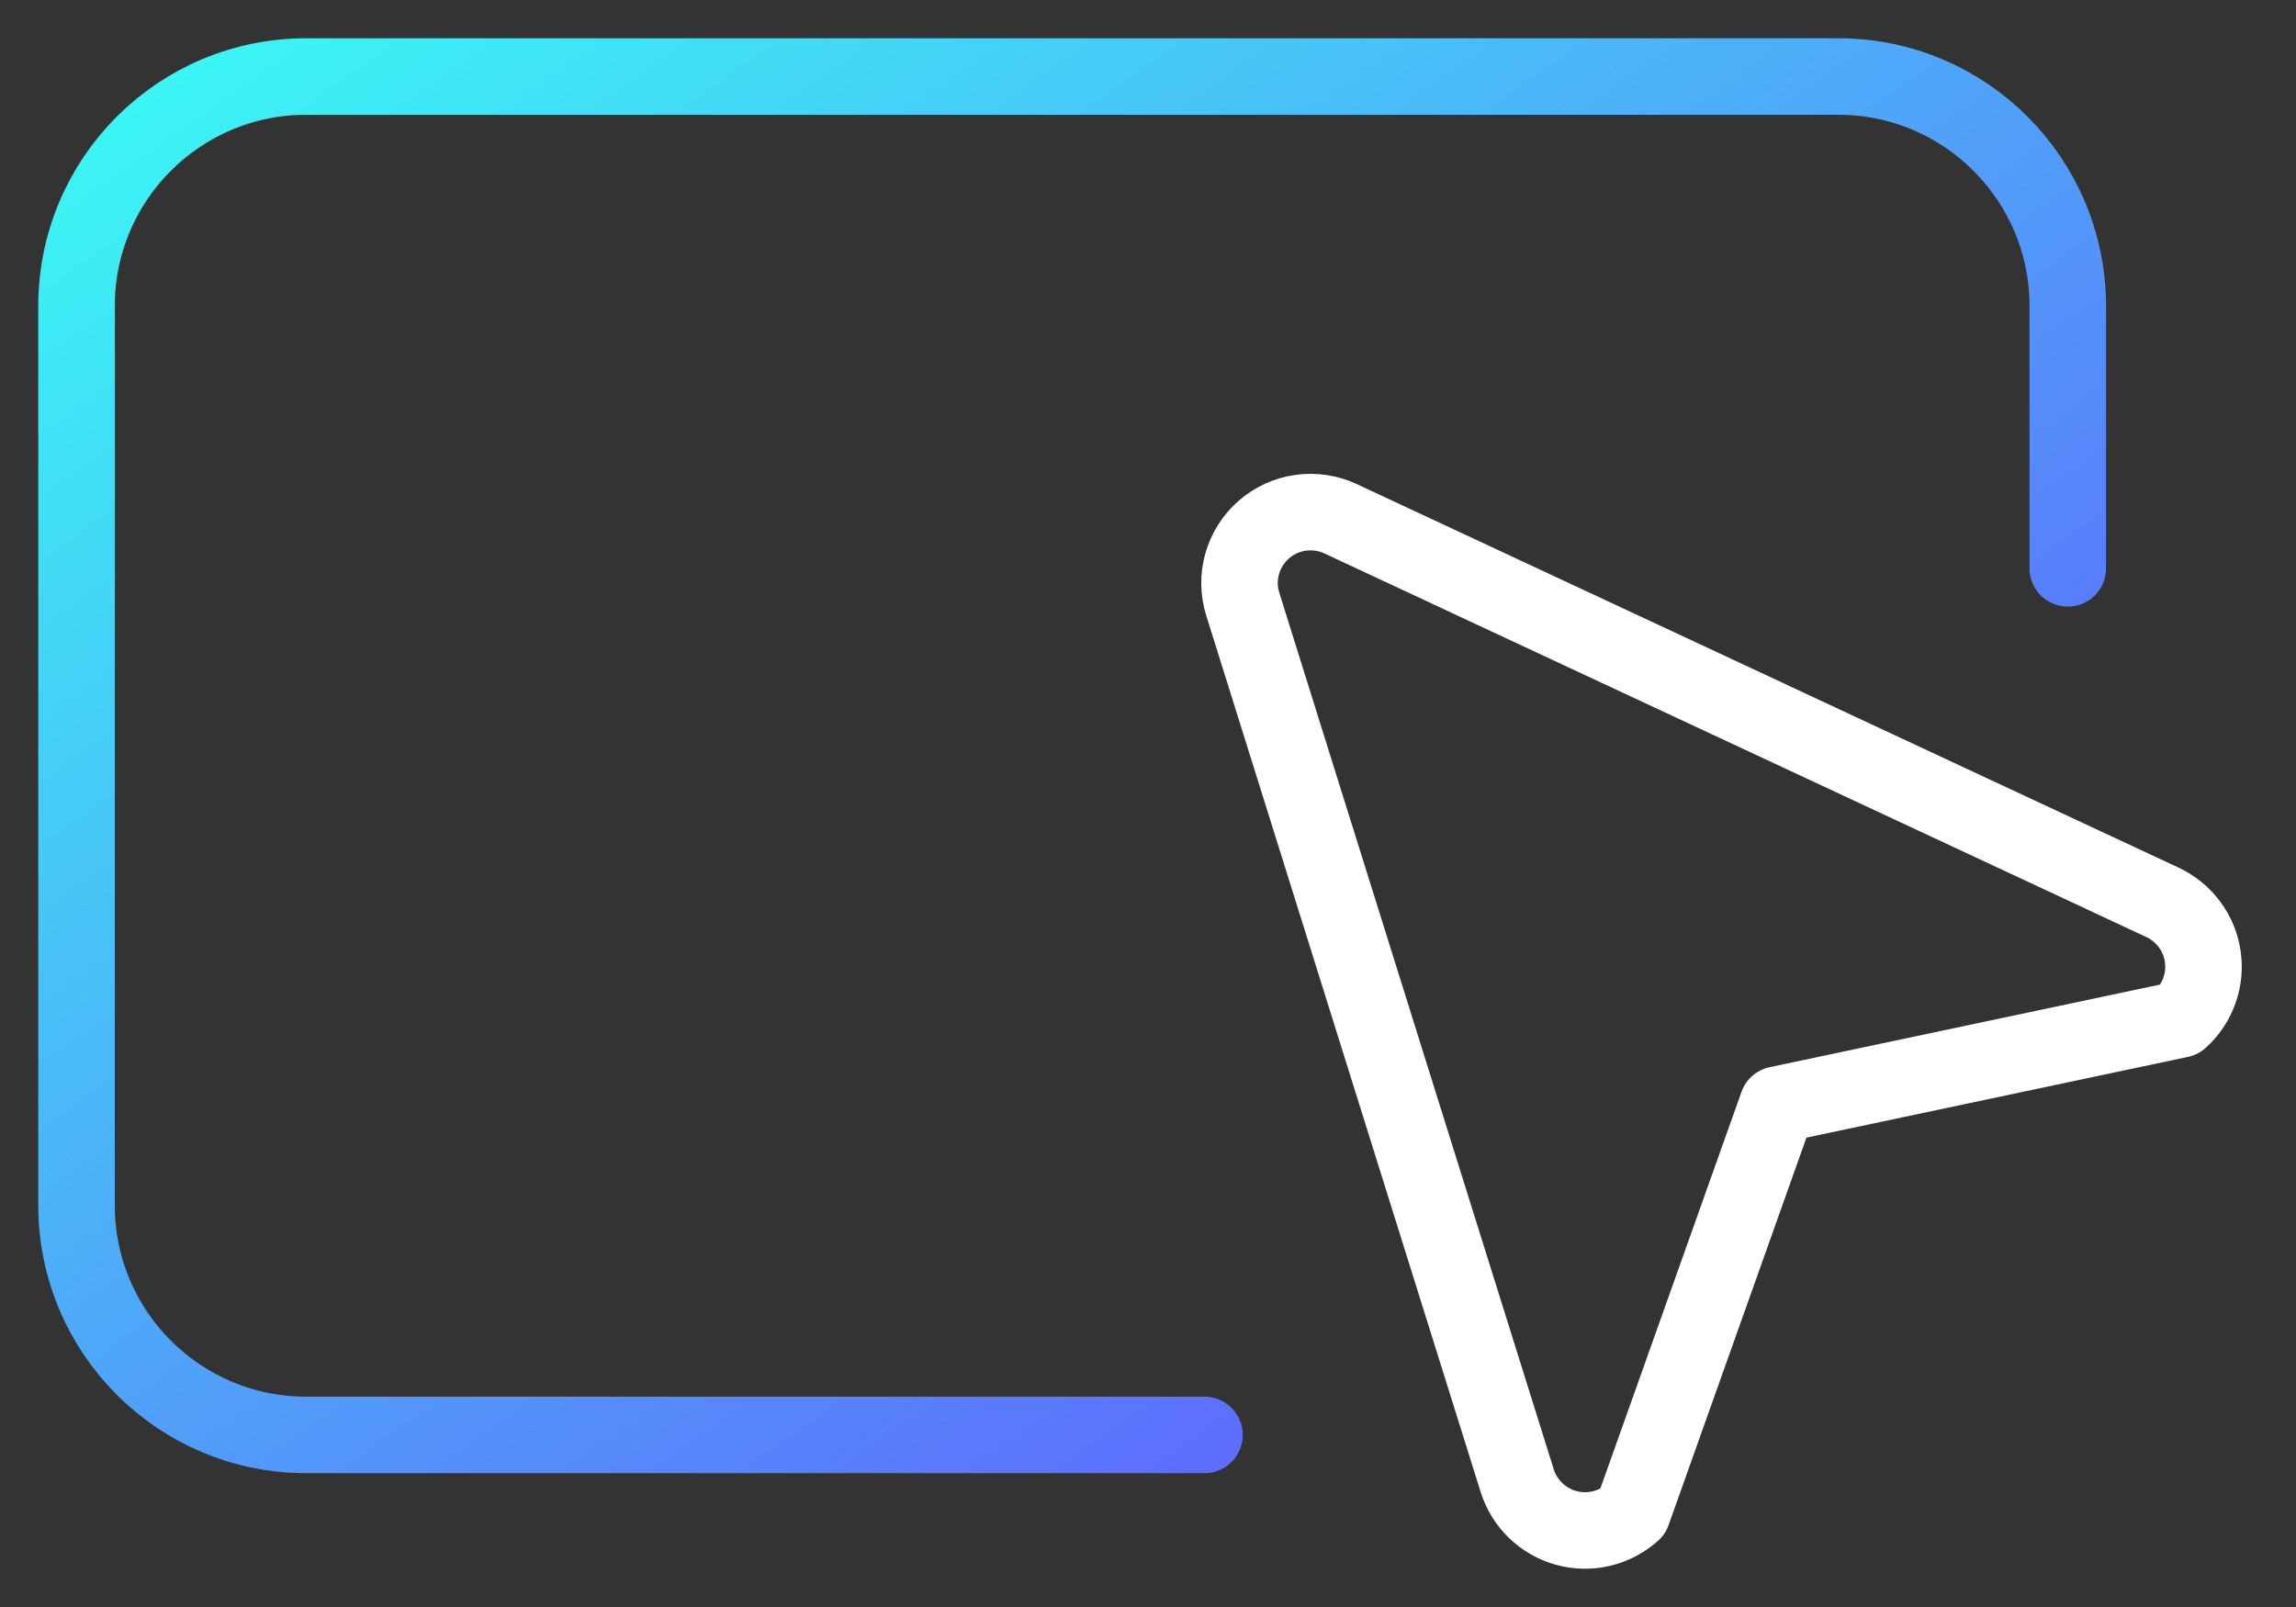 <svg width="30" height="21" viewBox="0 0 30 21" fill="none" xmlns="http://www.w3.org/2000/svg">
<rect x="0" y="0" width="30" height="21" fill="#333333" stroke="none"/>
<path d="M15.738 18.751L4 18.751C2.343 18.751 1 17.408 1 15.751V4C1 2.343 2.343 1 4 1H24.019C25.675 1 27.018 2.343 27.018 4V7.427" stroke="url(#paint0_linear_1_147)" stroke-linecap="round" stroke-linejoin="round"/>
<path d="M16.238 7.894L19.824 19.349C19.871 19.498 19.954 19.632 20.066 19.74C20.178 19.848 20.315 19.926 20.465 19.967C20.615 20.008 20.773 20.011 20.924 19.975C21.075 19.939 21.215 19.866 21.331 19.762L23.226 14.435L28.485 13.322C28.599 13.22 28.685 13.091 28.737 12.946C28.789 12.802 28.804 12.647 28.781 12.496C28.759 12.344 28.699 12.201 28.607 12.078C28.515 11.955 28.395 11.857 28.256 11.792L17.516 6.779C17.354 6.703 17.172 6.676 16.994 6.701C16.816 6.726 16.65 6.802 16.514 6.92C16.379 7.038 16.28 7.193 16.231 7.366C16.182 7.539 16.184 7.722 16.238 7.894Z" stroke="white" stroke-linecap="round" stroke-linejoin="round"/>
<defs>
<linearGradient id="paint0_linear_1_147" x1="0.595" y1="1.411" x2="15.724" y2="22.888" gradientUnits="userSpaceOnUse">
<stop stop-color="#3BF8F4"/>
<stop offset="1" stop-color="#615CFD"/>
</linearGradient>
</defs>
</svg>
